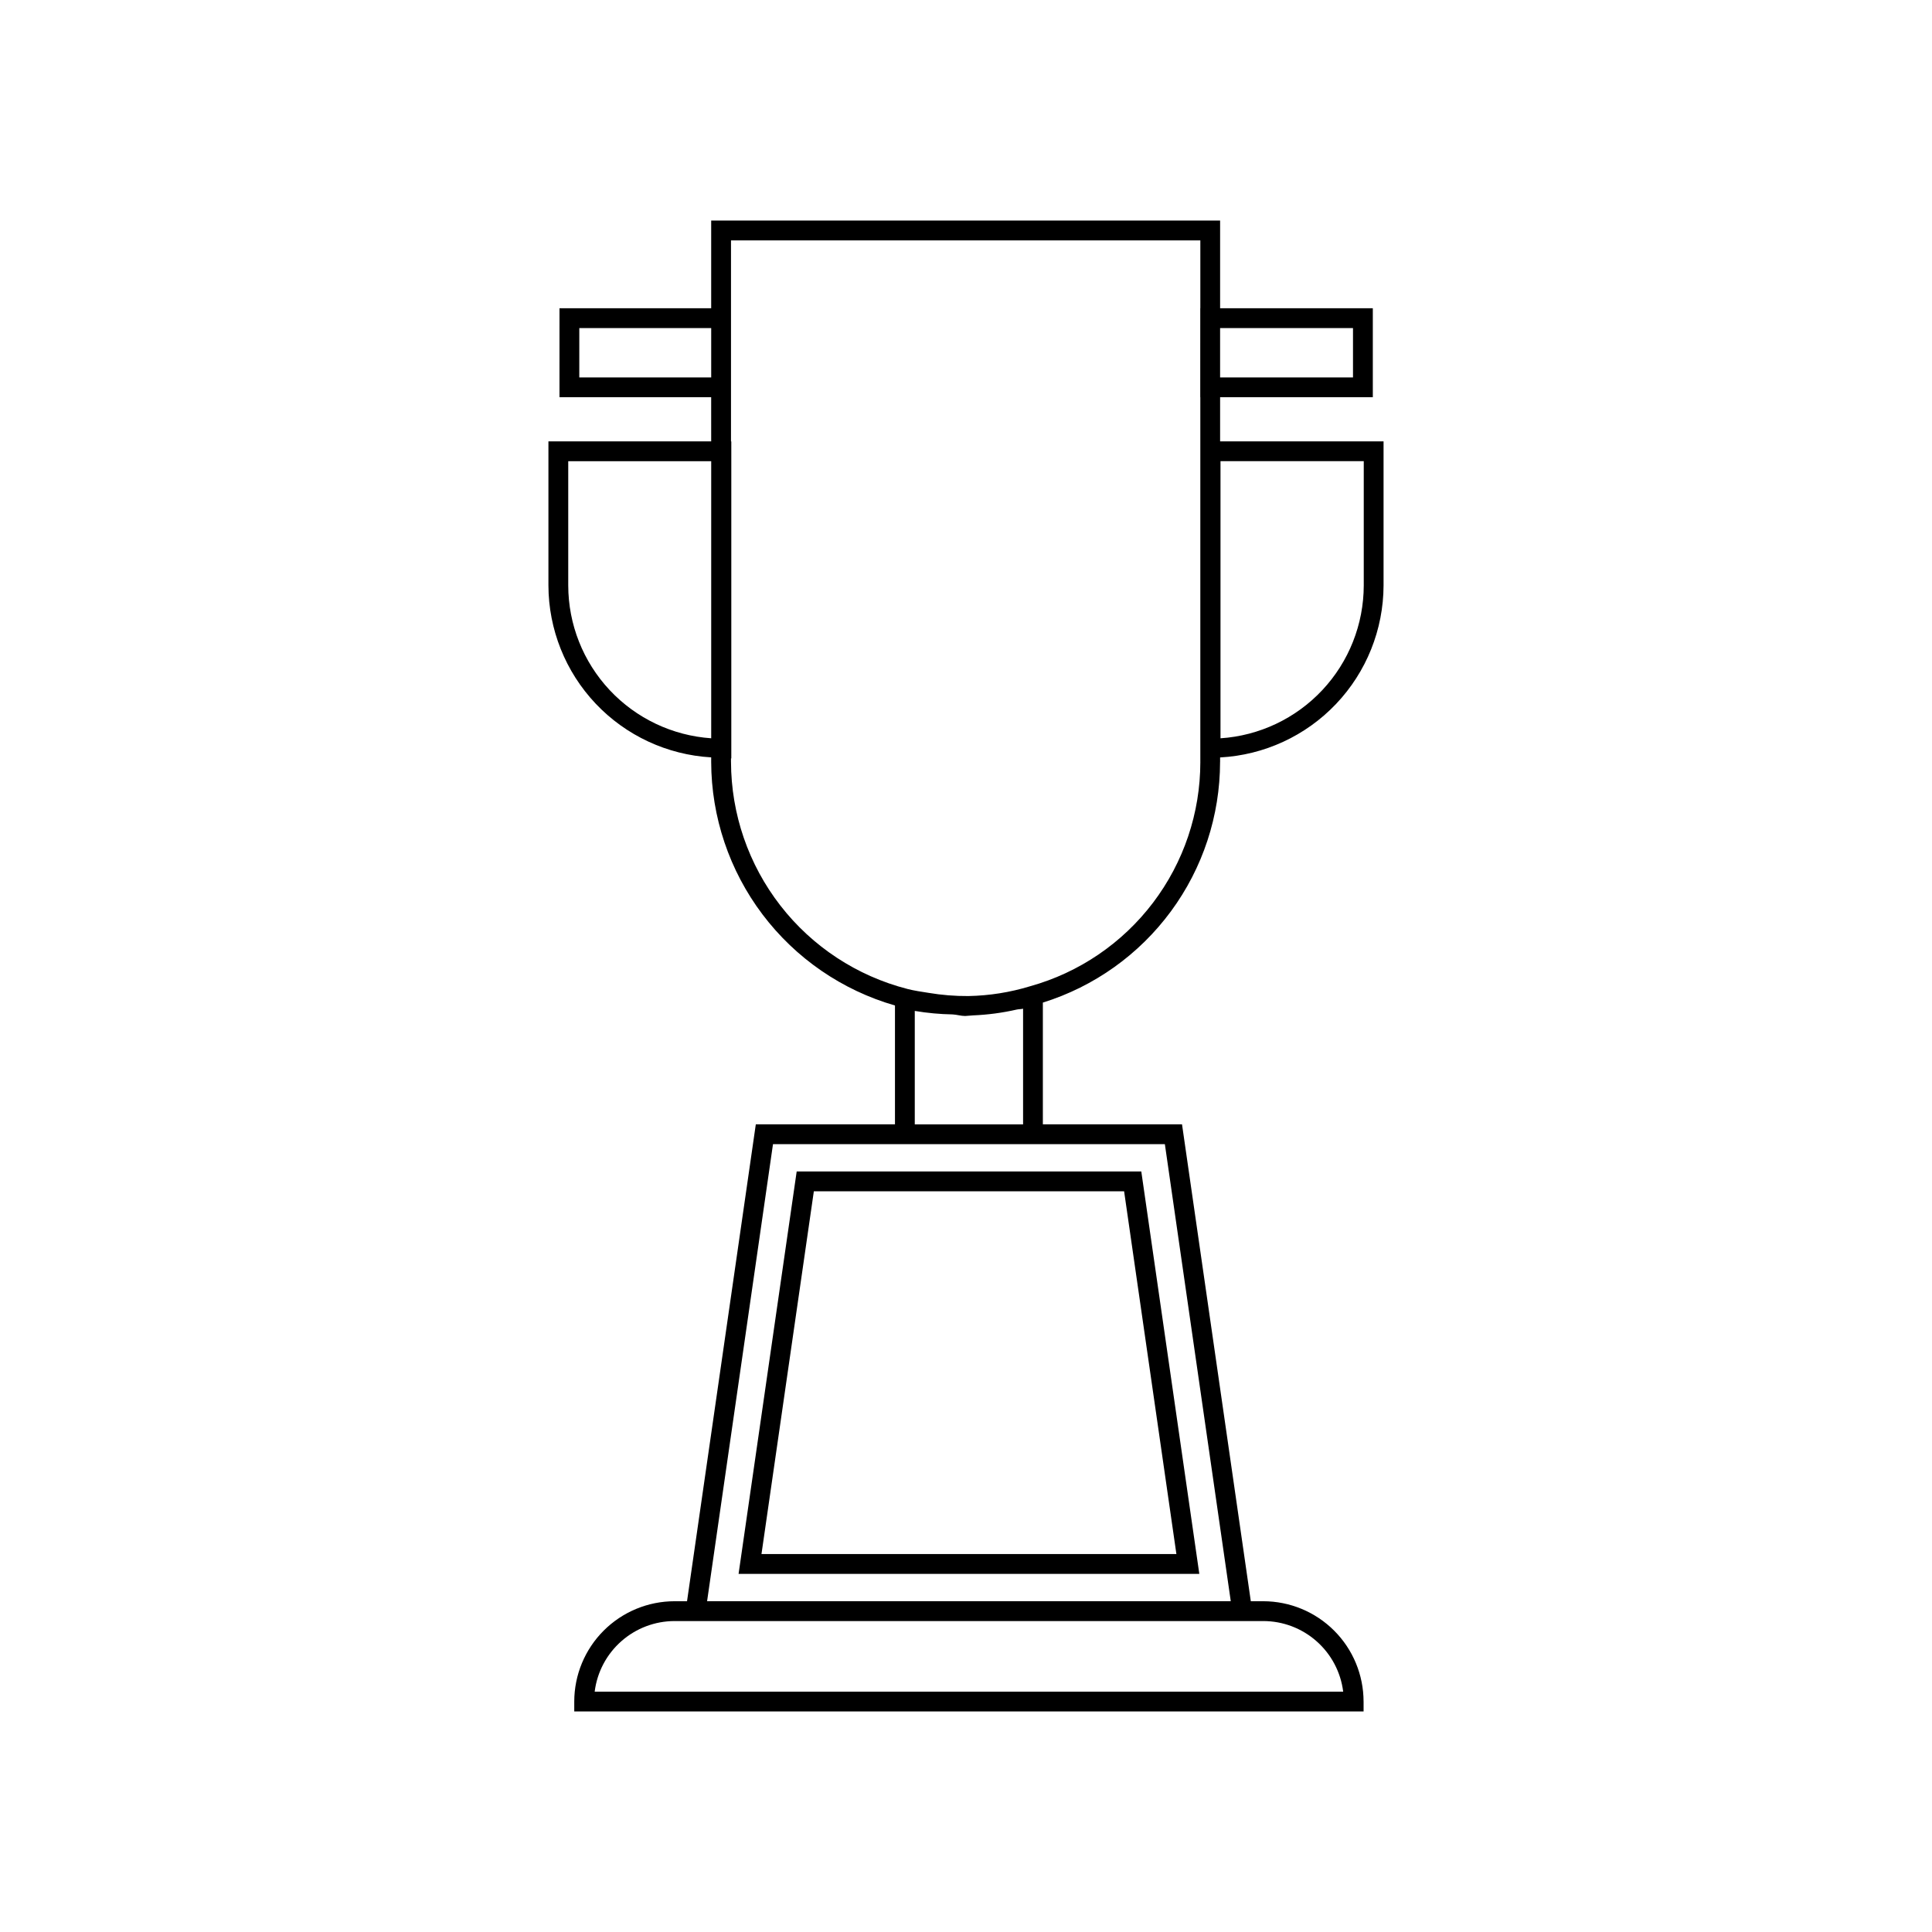 <?xml version="1.0" encoding="UTF-8"?>
<!-- The Best Svg Icon site in the world: iconSvg.co, Visit us! https://iconsvg.co -->
<svg fill="#000000" width="800px" height="800px" version="1.1" viewBox="144 144 512 512" xmlns="http://www.w3.org/2000/svg">
 <g>
  <path d="m339.73 561.09h122.1l-15.375-106.64-91.324-0.004zm102.17-101.39 13.859 96.145h-109.96l13.879-96.145z"/>
  <path d="m467.34 345.93v-1.199c11.676-0.625 22.672-5.699 30.727-14.176 8.055-8.477 12.559-19.715 12.59-31.406v-38.18h-43.316v-11.707h40.469v-23.574h-40.469v-23.238h-134.87v23.238h-40.199l-0.004 23.574h40.199l0.004 11.707h-43.133v38.18c0.031 11.66 4.512 22.867 12.527 31.336 8.016 8.469 18.965 13.559 30.605 14.227v1.219c0.039 14.578 4.809 28.754 13.594 40.391 8.781 11.637 21.105 20.109 35.113 24.145v31.496h-36.879l-18.227 126.38h-3.301c-7.047 0.008-13.805 2.809-18.789 7.793-4.984 4.981-7.789 11.738-7.797 18.785v2.625h209.18v-2.625h-0.004c-0.008-7.047-2.812-13.805-7.797-18.785-4.984-4.984-11.742-7.785-18.789-7.793h-3.297l-18.23-126.38h-36.879v-32.266c13.602-4.242 25.488-12.715 33.938-24.184s13.012-25.336 13.027-39.582zm0.105-79.715h37.965v32.934c-0.016 10.309-3.941 20.223-10.992 27.746-7.047 7.519-16.691 12.082-26.973 12.762zm32.512 326.09h-198.36c0.645-5.164 3.152-9.91 7.055-13.355 3.898-3.445 8.918-5.348 14.121-5.352h156.01c5.203 0.004 10.223 1.906 14.121 5.352 3.902 3.441 6.41 8.191 7.055 13.355zm2.602-361.36v13.078h-35.219v-13.082zm-205.04 13.078 0.004-13.082h34.953v13.078zm-2.93 55.133v-32.934h37.887v73.43c-10.27-0.699-19.891-5.269-26.922-12.785s-10.949-17.418-10.965-27.711zm43.133 46.781v-0.941h0.082v-84.02h-0.082v-53.27h124.38v17.988h-0.02l-0.004 23.574h0.02v96.668h0.004c0.004 13.473-4.402 26.574-12.547 37.309-8.145 10.73-19.578 18.5-32.555 22.121-5.309 1.621-10.816 2.496-16.367 2.598-3.547 0.027-7.09-0.262-10.59-0.852-1.867-0.293-3.738-0.562-5.578-1.027l0.004-0.004c-13.355-3.43-25.191-11.199-33.648-22.086-8.461-10.883-13.066-24.273-13.094-38.059zm114.98 101.28 17.465 121.12h-138.78l17.465-121.12zm-66.277-5.246v-30.066c3.312 0.559 6.66 0.867 10.02 0.926 1.109 0.055 2.234 0.418 3.328 0.418 0.215 0 0.434-0.047 0.648-0.051 0.477-0.004 0.953-0.094 1.426-0.109 3.91-0.156 7.797-0.676 11.613-1.547 0.555-0.125 1.113-0.082 1.668-0.223v30.648z"/>
 </g>
</svg>